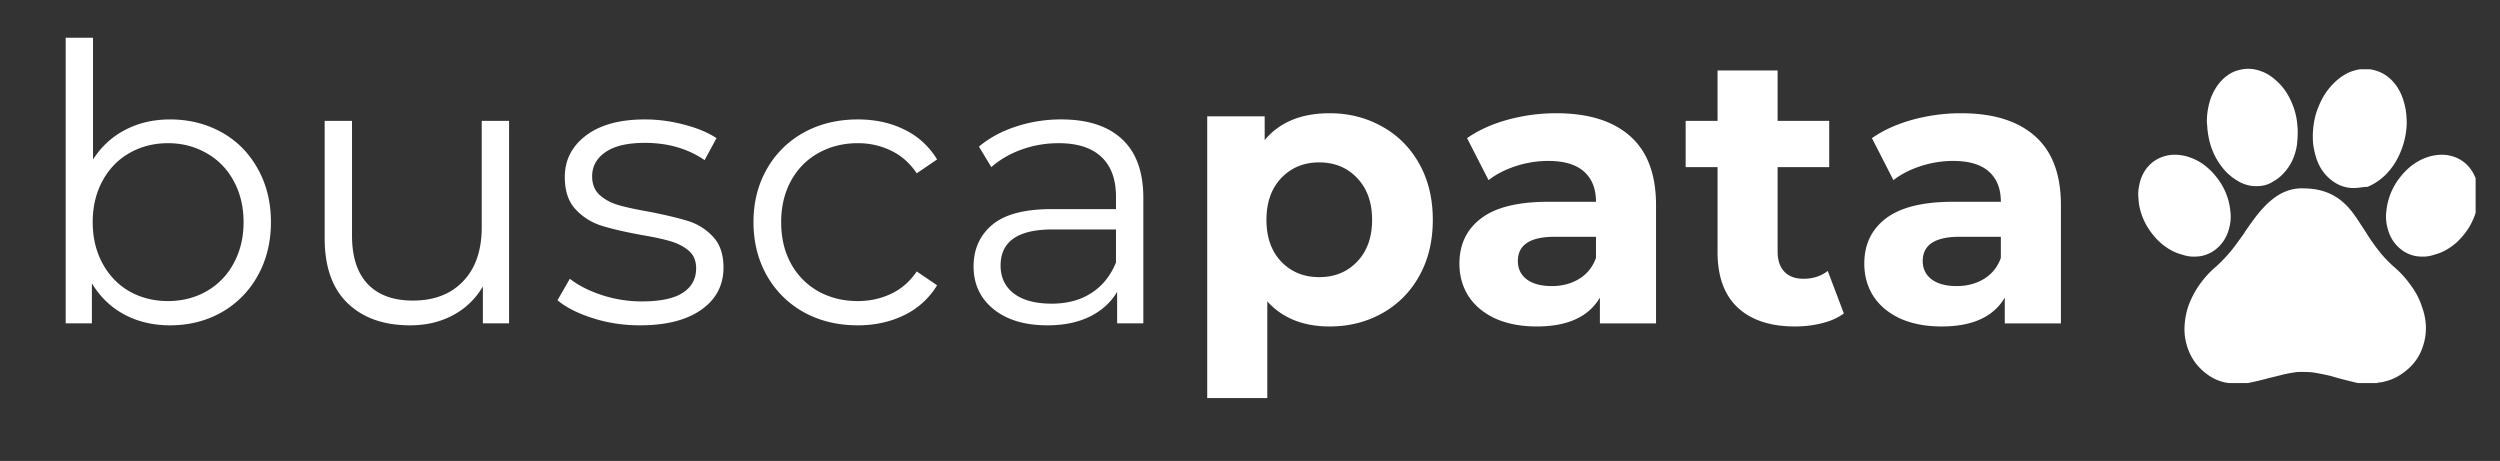 <svg xmlns="http://www.w3.org/2000/svg" width="320" viewBox="0 0 240 44.25" height="59" version="1.0"><rect x="0" y="0" width="240" height="44.25" fill="#333333" stroke="none"/><defs><clipPath id="a"><path d="M205.21 14H215v11h-9.79zm0 0"/></clipPath><clipPath id="b"><path d="M211 6.543h10V18h-10zm0 0"/></clipPath><clipPath id="c"><path d="M222 6.543h10V19h-10zm0 0"/></clipPath><clipPath id="d"><path d="M209.645 18.04h23.261v18.737h-23.261zm0 0"/></clipPath><clipPath id="e"><path d="M229 14h8.66v11H229zm0 0"/></clipPath></defs><path d="M16.321 11.465c1.82 0 3.473.414 4.953 1.234 1.477.824 2.633 1.992 3.47 3.5.843 1.5 1.265 3.211 1.265 5.125 0 1.918-.422 3.633-1.266 5.14a9.039 9.039 0 0 1-3.469 3.517c-1.48.835-3.132 1.25-4.953 1.25-1.625 0-3.086-.344-4.375-1.032-1.293-.695-2.336-1.695-3.125-3v3.844H6.306V3.621H8.93V15.31c.812-1.258 1.851-2.211 3.125-2.86 1.27-.656 2.691-.984 4.265-.984zm-.187 17.437c1.351 0 2.582-.312 3.687-.937a6.676 6.676 0 0 0 2.61-2.688c.633-1.156.953-2.472.953-3.953 0-1.476-.32-2.797-.953-3.953a6.587 6.587 0 0 0-2.61-2.672c-1.105-.633-2.336-.953-3.687-.953-1.375 0-2.617.32-3.719.953-1.094.625-1.953 1.516-2.578 2.672-.625 1.156-.938 2.477-.938 3.953 0 1.48.313 2.797.938 3.953.625 1.157 1.484 2.055 2.578 2.688 1.102.625 2.344.937 3.719.937zM48.871 11.606v19.437h-2.515v-3.547a7.212 7.212 0 0 1-2.844 2.75c-1.211.656-2.59.985-4.14.985-2.532 0-4.532-.708-6-2.125-1.47-1.415-2.204-3.493-2.204-6.235V11.606h2.625V22.62c0 2.043.504 3.594 1.516 4.656 1.008 1.055 2.453 1.579 4.328 1.579 2.039 0 3.648-.618 4.828-1.86 1.187-1.238 1.781-2.969 1.781-5.187V11.606zM61.44 31.23c-1.587 0-3.094-.226-4.532-.687-1.437-.457-2.57-1.031-3.39-1.719l1.187-2.062c.813.636 1.832 1.156 3.063 1.562 1.238.407 2.52.61 3.843.61 1.782 0 3.094-.274 3.938-.828.851-.551 1.281-1.333 1.281-2.344 0-.719-.234-1.281-.703-1.688-.469-.406-1.063-.71-1.781-.922-.711-.207-1.657-.41-2.844-.609-1.574-.289-2.84-.586-3.797-.89a5.714 5.714 0 0 1-2.469-1.579c-.68-.738-1.015-1.765-1.015-3.078 0-1.625.675-2.953 2.03-3.984 1.364-1.031 3.25-1.547 5.657-1.547 1.258 0 2.516.168 3.766.5 1.258.324 2.297.758 3.11 1.297l-1.141 2.11c-1.606-1.102-3.516-1.657-5.735-1.657-1.668 0-2.93.297-3.781.89-.856.586-1.281 1.36-1.281 2.329 0 .742.238 1.336.718 1.78.489.438 1.086.763 1.797.97.72.21 1.703.422 2.953.64 1.551.305 2.797.602 3.735.89a5.444 5.444 0 0 1 2.406 1.517c.664.71 1 1.695 1 2.953 0 1.699-.71 3.047-2.125 4.047-1.418 1-3.383 1.5-5.89 1.5zM82.35 31.23c-1.93 0-3.652-.414-5.172-1.25a9.184 9.184 0 0 1-3.562-3.53c-.856-1.52-1.281-3.227-1.281-5.126 0-1.894.425-3.593 1.28-5.093a9.118 9.118 0 0 1 3.563-3.516c1.52-.832 3.242-1.25 5.172-1.25 1.676 0 3.172.328 4.485.984a7.39 7.39 0 0 1 3.125 2.86l-1.954 1.328c-.648-.969-1.464-1.692-2.453-2.172a7.227 7.227 0 0 0-3.203-.719c-1.406 0-2.672.32-3.797.953-1.117.625-1.992 1.516-2.625 2.672-.625 1.156-.937 2.477-.937 3.953 0 1.5.312 2.824.937 3.969a6.748 6.748 0 0 0 2.625 2.672c1.125.625 2.39.937 3.797.937 1.156 0 2.223-.234 3.203-.703.989-.468 1.805-1.18 2.453-2.14l1.954 1.328a7.46 7.46 0 0 1-3.141 2.86c-1.336.655-2.824.984-4.469.984zM101.885 11.465c2.54 0 4.489.637 5.844 1.906 1.352 1.262 2.031 3.137 2.031 5.625v12.047h-2.515v-3.031c-.594 1.011-1.465 1.804-2.61 2.375-1.136.562-2.496.844-4.078.844-2.168 0-3.89-.516-5.172-1.547-1.28-1.04-1.921-2.41-1.921-4.11 0-1.644.593-2.972 1.78-3.984 1.196-1.008 3.102-1.516 5.72-1.516h6.171v-1.187c0-1.676-.468-2.953-1.406-3.828-.937-.875-2.304-1.313-4.094-1.313-1.242 0-2.43.203-3.562.61-1.125.406-2.094.968-2.906 1.687l-1.188-1.969c.989-.832 2.172-1.472 3.547-1.922a13.802 13.802 0 0 1 4.36-.687zm-.921 17.687c1.476 0 2.742-.336 3.796-1.015 1.063-.676 1.852-1.656 2.375-2.938v-3.172h-6.093c-3.324 0-4.985 1.157-4.985 3.47 0 1.136.426 2.03 1.282 2.687.863.648 2.07.968 3.625.968zM127.643 10.871c1.852 0 3.535.43 5.047 1.281 1.52.844 2.707 2.04 3.562 3.579.864 1.542 1.297 3.335 1.297 5.375 0 2.042-.433 3.835-1.297 5.375a9.086 9.086 0 0 1-3.562 3.593c-1.512.844-3.195 1.266-5.047 1.266-2.531 0-4.527-.8-5.984-2.406v9.28h-5.766V11.169h5.516v2.281c1.425-1.718 3.504-2.578 6.234-2.578zm-1 15.735c1.477 0 2.691-.493 3.64-1.485.958-1 1.438-2.336 1.438-4.015 0-1.676-.48-3.016-1.437-4.016-.95-1-2.164-1.5-3.641-1.5-1.469 0-2.684.5-3.64 1.5-.95 1-1.423 2.34-1.423 4.016 0 1.68.473 3.015 1.422 4.015.957.992 2.172 1.485 3.641 1.485zM149.402 10.871c3.082 0 5.445.735 7.094 2.203 1.656 1.461 2.484 3.668 2.484 6.625v11.344h-5.39v-2.469c-1.087 1.844-3.106 2.766-6.063 2.766-1.531 0-2.86-.258-3.985-.766-1.117-.52-1.968-1.234-2.562-2.14-.586-.914-.875-1.957-.875-3.125 0-1.844.691-3.29 2.078-4.344 1.395-1.063 3.547-1.594 6.453-1.594h4.578c0-1.258-.386-2.226-1.156-2.906-.762-.676-1.902-1.016-3.422-1.016-1.062 0-2.105.168-3.125.5-1.023.336-1.89.782-2.61 1.344l-2.062-4.031c1.082-.758 2.38-1.348 3.891-1.766a17.7 17.7 0 0 1 4.672-.625zm-.438 16.594c.989 0 1.864-.227 2.625-.688.758-.457 1.301-1.129 1.625-2.015V22.73h-3.953c-2.367 0-3.547.777-3.547 2.328 0 .742.285 1.328.86 1.765.582.43 1.379.64 2.39.64zM177.01 30.09c-.562.418-1.261.73-2.093.937-.825.207-1.688.313-2.594.313-2.367 0-4.2-.602-5.5-1.813-1.293-1.207-1.938-2.984-1.938-5.328v-8.156h-3.062v-4.437h3.062V6.762h5.766v4.844h4.953v4.437h-4.953v8.094c0 .836.211 1.48.64 1.937.438.461 1.051.688 1.844.688.907 0 1.68-.25 2.329-.75zM188.27 10.871c3.082 0 5.445.735 7.093 2.203 1.657 1.461 2.485 3.668 2.485 6.625v11.344h-5.39v-2.469c-1.087 1.844-3.106 2.766-6.063 2.766-1.532 0-2.86-.258-3.985-.766-1.117-.52-1.968-1.234-2.562-2.14-.586-.914-.875-1.957-.875-3.125 0-1.844.691-3.29 2.078-4.344 1.395-1.063 3.547-1.594 6.453-1.594h4.578c0-1.258-.386-2.226-1.156-2.906-.762-.676-1.902-1.016-3.422-1.016-1.062 0-2.105.168-3.125.5-1.023.336-1.89.782-2.61 1.344l-2.062-4.031c1.082-.758 2.38-1.348 3.89-1.766a17.7 17.7 0 0 1 4.673-.625zm-.438 16.594c.989 0 1.864-.227 2.625-.688.758-.457 1.301-1.129 1.625-2.015V22.73h-3.953c-2.367 0-3.547.777-3.547 2.328 0 .742.285 1.328.86 1.765.582.43 1.379.64 2.39.64zm0 0" fill="#fff"/><g clip-path="url(#a)"><path fill="#fff" d="M210.914 24.625c.07-.008.145-.012.215-.016a3.277 3.277 0 0 0 2.016-1.078c.433-.472.714-1.039.875-1.707.14-.52.164-1.101.078-1.68-.13-1.148-.582-2.234-1.356-3.19a6.042 6.042 0 0 0-.836-.872 5.145 5.145 0 0 0-2.199-1.125c-.512-.102-.992-.137-1.492-.059-.79.137-1.45.485-1.98 1.07-.434.477-.743 1.118-.868 1.817a3.889 3.889 0 0 0-.09 1.098l.008.11c.012.109.02.214.028.323l.007.106c.106.828.387 1.601.813 2.332.336.55.746 1.062 1.215 1.496.668.598 1.39 1.012 2.168 1.2.488.175.96.21 1.398.175"/></g><g clip-path="url(#b)"><path fill="#fff" d="M212.113 13.559a6.583 6.583 0 0 0 1.051 2.28c.469.653.977 1.122 1.594 1.485a3.383 3.383 0 0 0 1.625.543h.293c.578 0 1.12-.144 1.59-.472.472-.254.906-.649 1.265-1.122.508-.652.836-1.445.98-2.386.036-.399.071-.797.071-1.23 0-.329-.035-.653-.07-.981a6.663 6.663 0 0 0-.438-1.664c-.36-.903-.867-1.664-1.52-2.242-.468-.434-.976-.762-1.519-.942a3.365 3.365 0 0 0-2.062-.11c-.653.145-1.23.509-1.739 1.052-.433.468-.722.976-.976 1.593a6.936 6.936 0 0 0-.399 2.352c0 .144.04.289.04.504.035.437.105.906.214 1.34"/></g><g clip-path="url(#c)"><path fill="#fff" d="M222.39 15.262c.255.722.618 1.3 1.126 1.773.648.613 1.41.977 2.277 1.012h.219c.433 0 .832-.11 1.265-.11.618-.253 1.16-.613 1.703-1.12a6.604 6.604 0 0 0 1.301-1.844c.469-.98.723-1.993.762-3.078 0-.614-.04-1.23-.184-1.774-.18-.758-.433-1.375-.832-1.918-.652-.906-1.52-1.41-2.53-1.555H226.59c-.469.07-.977.215-1.41.47-.582.323-1.121.796-1.594 1.374-.508.617-.867 1.34-1.156 2.137-.254.723-.364 1.484-.399 2.242 0 .328 0 .652.035.977.07.507.18.98.325 1.414"/></g><g clip-path="url(#d)"><path fill="#fff" d="M231.508 27.492a9.523 9.523 0 0 0-1.738-1.918c-.47-.433-.942-.906-1.336-1.41a18.537 18.537 0 0 1-1.16-1.629l-.254-.398c-.254-.399-.504-.762-.758-1.16-.399-.579-.762-1.047-1.16-1.41a5.149 5.149 0 0 0-2.387-1.301c-.578-.145-1.195-.184-1.774-.184-.543 0-1.086.11-1.593.328-.614.254-1.157.649-1.735 1.192a12.14 12.14 0 0 0-1.05 1.195c-.364.473-.688.941-1.016 1.41l-.18.293c-.433.578-.867 1.23-1.375 1.809-.433.503-.832.902-1.23 1.265a9.065 9.065 0 0 0-1.41 1.485 8.677 8.677 0 0 0-1.305 2.425 7.33 7.33 0 0 0-.324 1.735c-.036.508 0 1.05.109 1.52.29 1.34.977 2.425 2.098 3.222a4.333 4.333 0 0 0 2.207.832c.11.035.18.035.289.035h.543c.328 0 .652-.035.906-.07a30.613 30.613 0 0 0 2.098-.508h.035c.617-.145 1.23-.324 1.847-.434.254-.035.579-.109.907-.109.433 0 .832 0 1.191.035.508.074 1.086.184 1.703.328.29.07.614.18.903.254.398.106.832.215 1.27.324.433.11.901.22 1.41.22h.866c.075 0 .11-.04.184-.145.215 0 .469-.04.688-.11a4.838 4.838 0 0 0 1.699-.797c.722-.507 1.304-1.16 1.664-1.918a5.577 5.577 0 0 0 .543-2.68 6.095 6.095 0 0 0-.363-1.734 6.811 6.811 0 0 0-1.012-1.992"/></g><g clip-path="url(#e)"><path fill="#fff" d="M237.836 17.785a3.642 3.642 0 0 0-.867-1.816c-.531-.586-1.192-.934-1.98-1.07-.5-.079-.977-.044-1.493.058a5.167 5.167 0 0 0-2.2 1.125 6.26 6.26 0 0 0-.835.871 6.186 6.186 0 0 0-1.356 3.192 4.3 4.3 0 0 0 .079 1.68c.164.667.441 1.234.875 1.706.535.59 1.23.973 2.02 1.078.07.004.144.008.214.016.434.035.91 0 1.394-.176.778-.187 1.5-.601 2.172-1.199a7.011 7.011 0 0 0 1.211-1.496c.422-.73.707-1.504.813-2.332l.008-.106c.007-.109.02-.214.027-.324l.012-.11a3.893 3.893 0 0 0-.094-1.097"/></g></svg>